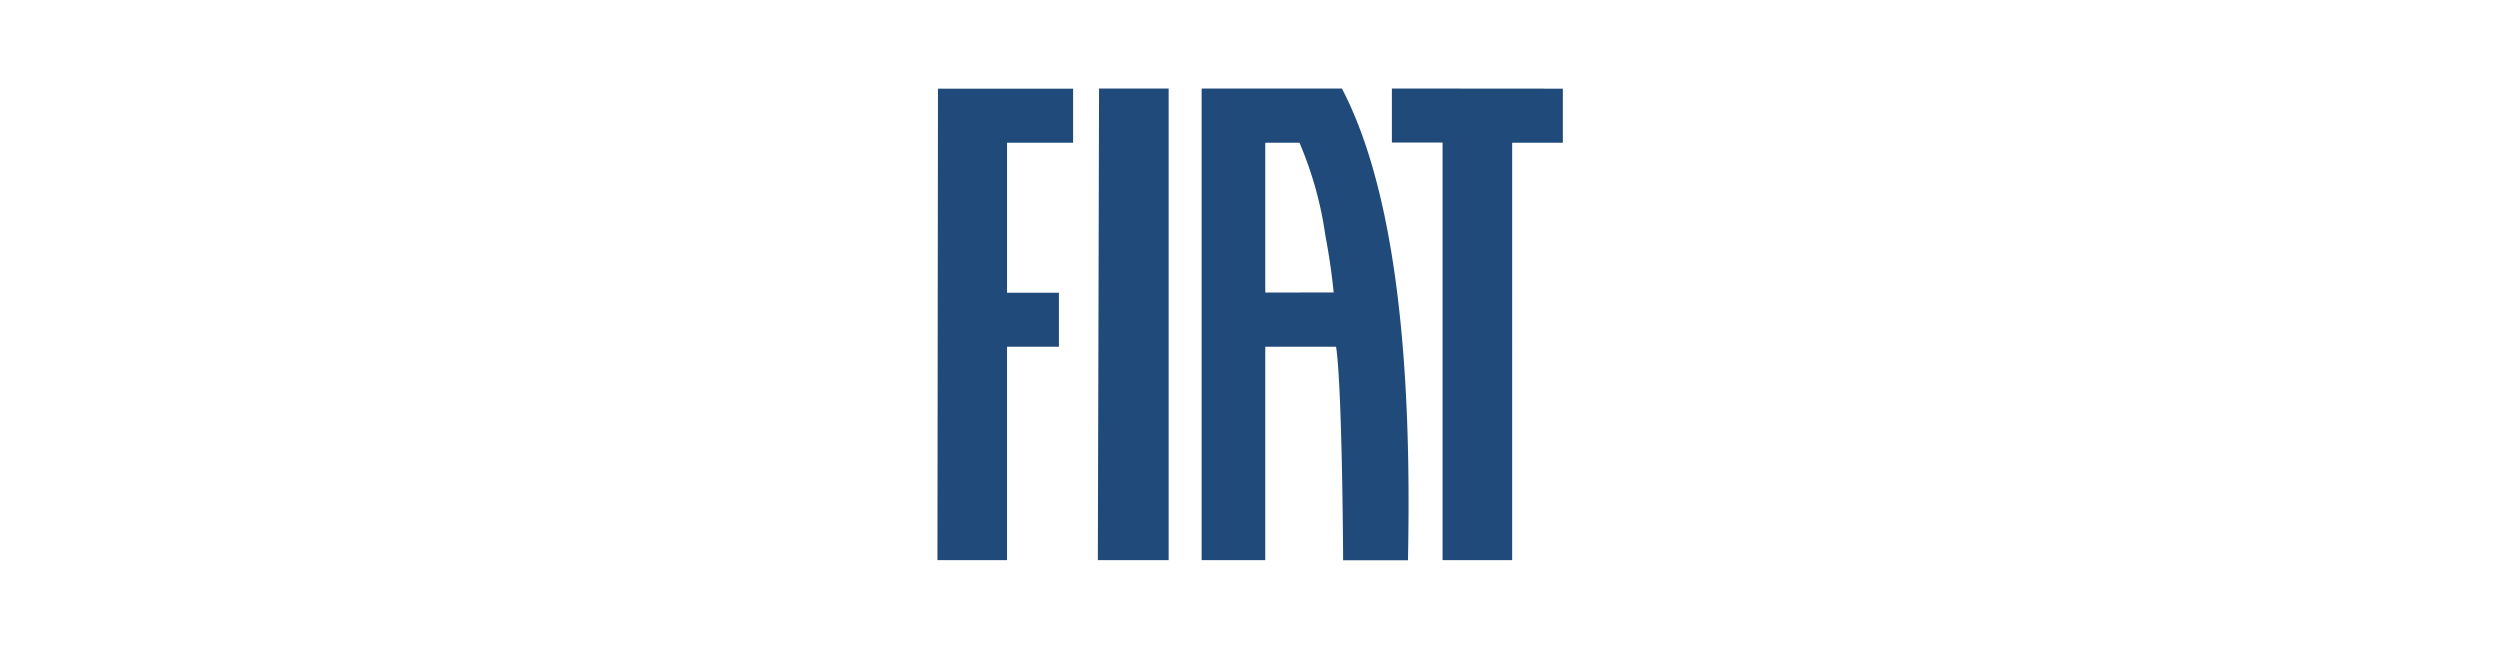 <?xml version="1.0" encoding="utf-8"?>
<svg id="Calque_1" data-name="Calque 1" xmlns="http://www.w3.org/2000/svg" viewBox="0 0 185 48"><title>Fiat</title><path d="M88.92,6.55V41.45h4.71V25.66h5.24c.44,2.88.52,14.75.52,15.71v.09h4.8c.17-8.9.09-25.4-4.89-34.91Zm4.71,15.1V10.56h2.53a27,27,0,0,1,1.92,6.89c.44,2.27.61,4.19.61,4.19ZM81.24,41.45h5.24V6.55H81.33Zm-11.87,0h5.15V25.66h3.84v-4H74.52V10.56h4.89v-4h-10ZM103,6.55v4h3.75V41.45h5.15V10.56h3.75v-4Z" style="fill:#204a7a"/></svg>